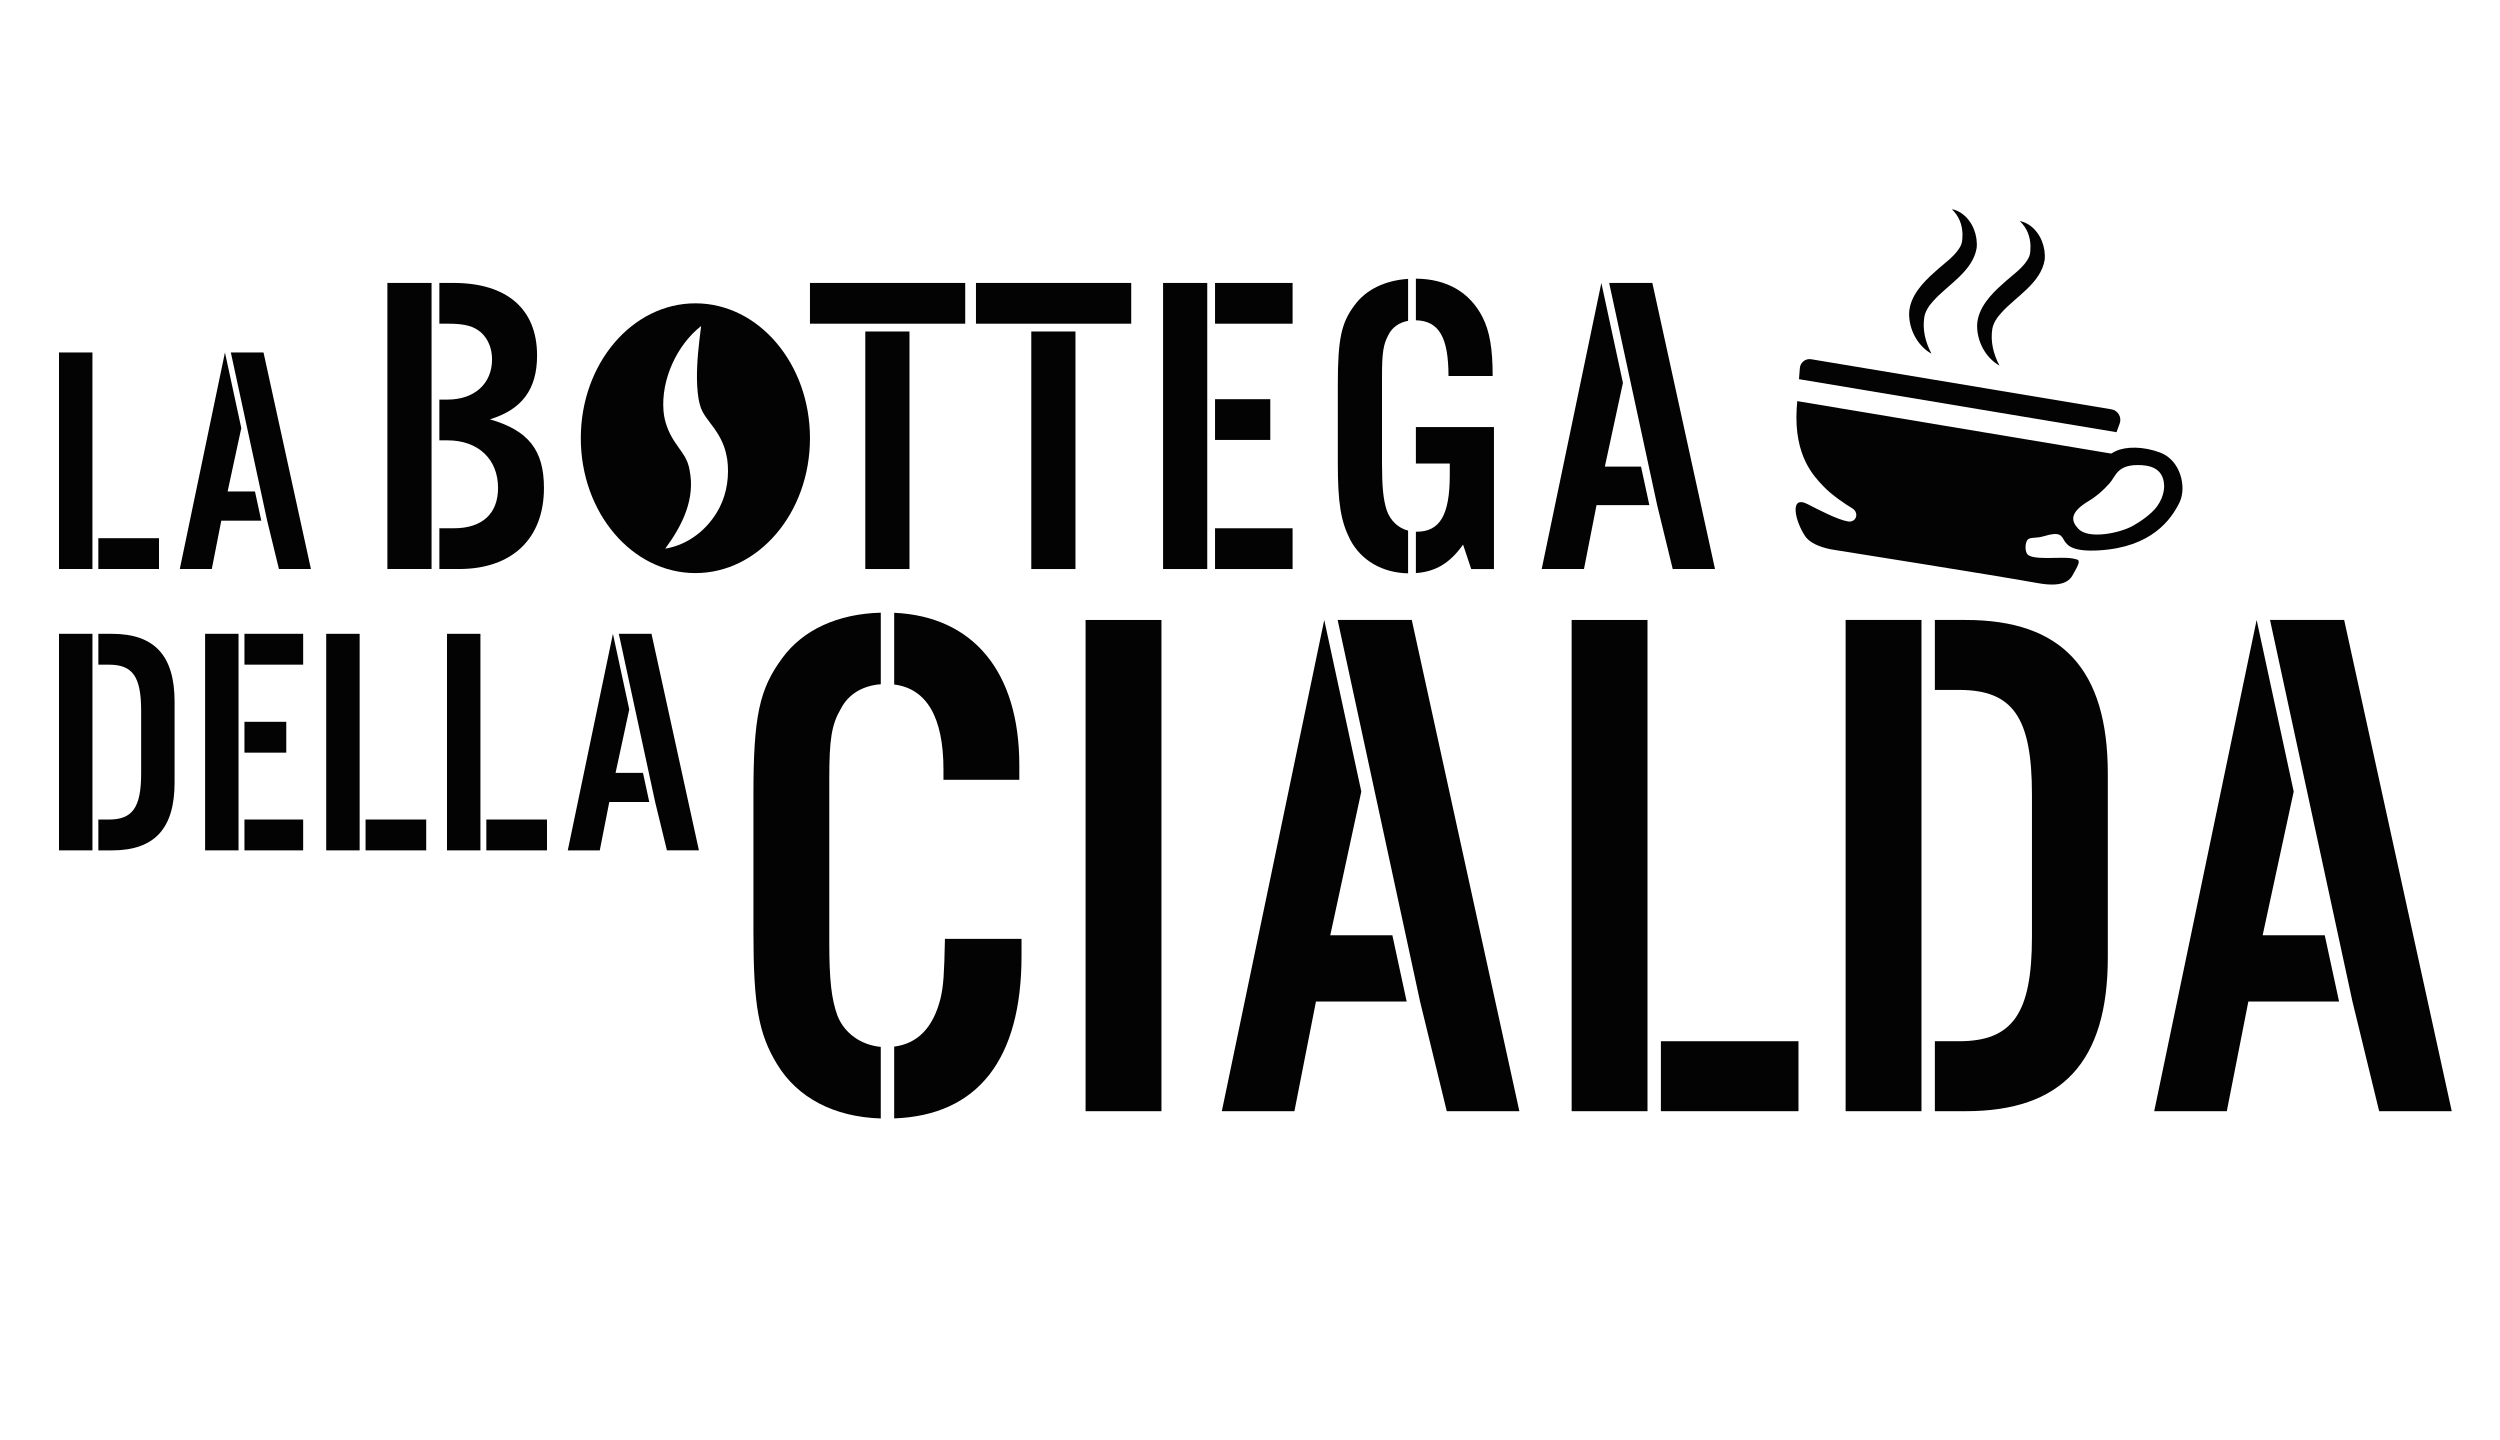 <?xml version="1.0" encoding="UTF-8"?>
<svg id="Livello_2" data-name="Livello 2" xmlns="http://www.w3.org/2000/svg" viewBox="0 0 2000 1152">
  <defs>
    <style>
      .cls-1 {
        fill: #030304;
      }
    </style>
  </defs>
  <path class="cls-1" d="M755.95,751.09c-.59,28.87-1.18,37.71-3.54,47.71-5.83,23.31-18.33,36.15-37.07,38.48v57.45c66.84-2.47,101.88-47.1,101.88-130.11v-13.54h-61.28,0ZM672.87,566.67c5.92-11.31,17.26-18.19,31.76-19.28v-57.25c-34.6.94-62.47,13.81-78.9,36.47-18.27,24.75-22.98,46.55-22.98,109v110.18c0,58.32,4.12,81.3,18.85,105.46,16.39,27.14,45.8,42.34,83.02,43.53v-57.27c-15.88-1.44-29.29-11.04-34.71-25.14-4.71-12.96-6.48-28.28-6.48-58.32v-130.8c0-31.82,1.77-43.6,9.43-56.56v-.02h.01ZM715.35,490.23v57.39c25.82,3.19,39.42,26,39.42,67.96v8.25h60.68v-11.78c0-74.65-36.92-118.99-100.1-121.82h0Z"/>
  <path class="cls-1" d="M868.47,495.97v392.99h60.69v-392.99h-60.69Z"/>
  <path class="cls-1" d="M1129.43,495.97h-59.32l24.3,112.48,30.2,139.78,11.44,52.99,21.37,87.74h58.07l-86.07-392.99h.01ZM1113.9,748.23h-49.69l24.84-114.99-29.65-137.27-81.94,392.99h58.07l17.24-87.74h72.57l-11.44-52.99Z"/>
  <path class="cls-1" d="M1257.32,495.97v392.99h60.68v-392.99h-60.68ZM1328.71,832.98v55.97h110.07v-55.97h-110.07Z"/>
  <path class="cls-1" d="M1476.5,495.97v392.99h60.68v-392.99h-60.68ZM1572.53,495.97h-24.64v55.97h19.34c43.01,0,58.33,21.8,58.33,83.67v113.72c0,61.27-15.32,83.66-58.33,83.66h-19.34v55.97h24.64c77.19,0,113.72-39.48,113.72-123.13v-146.71c0-83.67-36.53-123.14-113.72-123.14h0Z"/>
  <path class="cls-1" d="M1875.34,495.97h-59.32l24.3,112.48,30.2,139.78,11.44,52.99,21.37,87.74h58.07l-86.07-392.99h.01ZM1810.12,748.23l24.84-114.99-29.65-137.27-81.94,392.99h58.07l17.24-87.74h72.57l-11.44-52.99h-49.69,0Z"/>
  <path class="cls-1" d="M1312.82,373.27h-28.94l14.47-66.97-17.27-79.94-47.72,228.86h33.82l10.04-51.1h42.26l-6.66-30.85ZM1321.87,226.36h-34.54l14.15,65.51,17.59,81.4,6.66,30.85,12.45,51.1h33.82l-50.12-228.86h0Z"/>
  <path class="cls-1" d="M309.9,226.35v228.87h35.35v-228.87h-35.35ZM391.92,335.47c25.73-7.89,37.74-24.02,37.74-51.13,0-37.06-24.02-57.99-66.92-57.99h-11.25v32.6h7.14c13.39,0,20.59,2.06,26.43,7.21,5.49,5.15,8.58,12.7,8.58,21.27,0,19.56-14.07,32.25-35.69,32.25h-6.46v32.6h6.46c24.71,0,40.49,15.1,40.49,38.09,0,20.59-12.7,32.25-35.34,32.25h-11.6v32.6h15.72c42.55,0,67.94-24.37,67.94-64.86,0-30.2-12.35-45.98-43.23-54.9h0Z"/>
  <g>
    <rect class="cls-1" x="692.24" y="265.19" width="35.34" height="190.03"/>
    <rect class="cls-1" x="647.97" y="226.35" width="124.21" height="32.6"/>
  </g>
  <path class="cls-1" d="M825.03,265.19v190.04h35.34v-190.04h-35.34ZM780.77,226.35v32.6h124.21v-32.6h-124.21Z"/>
  <path class="cls-1" d="M1185.9,253.46c-10.2-19.72-28.49-30.35-53.19-30.53v33.3c18.47.46,26.08,13.59,26.08,44.59h35.34c0-21.96-2.4-36.03-8.24-47.35h.01ZM1110.75,267.87c3.04-6.09,8.76-9.94,15.72-11.2v-33.56c-18.46,1.22-33.77,8.6-42.83,21.09-10.64,14.07-13.38,27.11-13.38,63.48v63.14c0,31.57,2.4,46.32,9.95,61.08,8.77,16.52,25.82,26.42,46.26,26.76v-34.16c-7.99-2.11-14.13-7.93-17.09-16.28-2.74-8.58-3.77-18.53-3.77-37.4v-70c0-18.53,1.03-25.39,5.15-32.94h-.01ZM1132.71,341.64v29.17h27.11v9.26c0,31.91-7.89,45.3-26.42,45.3-.23,0-.46,0-.69-.01v33.12c15.8-1.15,27.19-7.92,37.74-22.81l6.52,19.56h18.19v-113.58h-62.45Z"/>
  <path class="cls-1" d="M521.2,507.05h-26.15l10.71,49.59,18.36,84.97,9.42,38.68h25.6l-37.94-173.25h0ZM492.46,618.26l10.95-50.7h0l-13.07-60.51-36.12,173.25h25.6l7.6-38.68h32l-5.04-23.35h-21.92Z"/>
  <g>
    <path class="cls-1" d="M139.67,561.34v64.68c0,36.88-16.1,54.29-50.13,54.29h-10.86v-24.68h8.52c18.97,0,25.72-9.87,25.72-36.88v-50.13c0-27.27-6.75-36.88-25.72-36.88h-8.52v-24.68h10.86c34.03,0,50.13,17.4,50.13,54.29h0Z"/>
    <rect class="cls-1" x="47.2" y="507.04" width="26.76" height="173.25"/>
  </g>
  <g>
    <rect class="cls-1" x="164.08" y="507.04" width="26.75" height="173.25"/>
    <rect class="cls-1" x="195.56" y="507.04" width="46.97" height="24.68"/>
    <rect class="cls-1" x="195.56" y="655.62" width="46.97" height="24.68"/>
    <rect class="cls-1" x="195.56" y="577.44" width="33.46" height="24.68"/>
  </g>
  <path class="cls-1" d="M260.97,507.05v173.25h26.75v-173.25h-26.75ZM292.45,655.62v24.68h48.52v-24.68h-48.52Z"/>
  <path class="cls-1" d="M389.07,655.62v24.68h48.53v-24.68h-48.53ZM357.59,507.05v173.25h26.75v-173.25h-26.75Z"/>
  <path class="cls-1" d="M203.98,393.19h-21.9l10.95-50.7-13.07-60.52-36.13,173.25h25.6l7.6-38.68h31.99l-5.04-23.36h0ZM210.82,281.97h-26.15l10.71,49.59,13.31,61.62,5.04,23.36,9.42,38.68h25.6l-37.94-173.25h0Z"/>
  <path class="cls-1" d="M47.2,281.97v173.25h26.75v-173.25s-26.75,0-26.75,0ZM78.67,430.55v24.67h48.53v-24.67h-48.53Z"/>
  <g>
    <rect class="cls-1" x="930.46" y="226.36" width="35.34" height="228.86"/>
    <rect class="cls-1" x="972.03" y="226.36" width="62.04" height="32.6"/>
    <rect class="cls-1" x="972.03" y="422.62" width="62.04" height="32.6"/>
    <rect class="cls-1" x="972.03" y="319.35" width="44.2" height="32.6"/>
  </g>
  <path class="cls-1" d="M556.31,242.66c-50.63,0-91.67,48.3-91.67,107.9s41.04,107.91,91.67,107.91,91.67-48.3,91.67-107.91-41.04-107.9-91.67-107.9h0ZM575.72,405.89c-8.8,17.19-24.74,29.9-43.52,33.03,13.74-18.68,24.25-39.88,19.41-63.12-.09-.47-.49-2.28-.57-2.7-.26-.66-.56-1.71-.76-2.4l-.14-.48c-.71-1.64-1.38-3.24-2.26-4.78-1.4-2.39-3.22-4.98-4.86-7.23-1.02-1.4-3-4.33-3.95-5.8-4.49-7.07-7.58-15.21-8.26-23.61-2.1-24.92,10.6-52.72,30.08-67.98-1.86,14.96-3.51,28.23-3.32,42.74.18,6.85.55,13.87,2.41,20.45,1.71,6.91,7.12,12.69,11.3,18.51,4.03,5.66,7.64,12.27,9.38,19.52.3,1.48.82,3.67,1.08,5.16,1.8,13.03-.04,26.91-6.03,38.68h.01Z"/>
  <path class="cls-1" d="M1545.17,282.97c-11.27-6.33-18.16-19.66-17.87-32.52.58-13.67,11.29-24.77,20.67-33.01,7.31-6.81,17.3-13.18,20.99-21.72,1.02-2.64,1-5.7,1.04-8.55-.27-7.45-2.62-14.05-8.52-19.79,3.03.46,5.93,1.9,8.52,3.79,8.13,6.12,12.31,17.16,11.33,27.2-3.05,18.63-23.12,29.46-34.48,42.16-3.82,4.2-6.48,8.19-7.41,13.11-1.55,10.19.81,19.9,5.73,29.33h0Z"/>
  <path class="cls-1" d="M1599.57,292.48c-11.27-6.33-18.16-19.66-17.87-32.52.58-13.67,11.29-24.77,20.67-33.01,7.31-6.81,17.3-13.18,20.99-21.72,1.02-2.64,1-5.7,1.04-8.55-.27-7.45-2.62-14.05-8.52-19.79,3.03.46,5.93,1.9,8.52,3.79,8.13,6.12,12.31,17.16,11.33,27.2-3.05,18.63-23.12,29.46-34.48,42.16-3.82,4.2-6.48,8.19-7.41,13.11-1.55,10.19.81,19.9,5.73,29.33h0Z"/>
  <path class="cls-1" d="M1689.13,327.46l-240.17-40.07c-4.52-.76-8.72,2.53-9.08,7.1l-.7,8.85,254.02,42.43,2.55-6.96c1.83-5.02-1.34-10.48-6.62-11.36h0Z"/>
  <path class="cls-1" d="M1728.08,362.03c-13.76-5.1-27.23-4.91-35.38-1.18-1.25.58-2.36,1.18-3.27,1.76-.3.19-.62.24-.91.18l-250.72-41.89-.47,6.06c-2.21,38.18,14.03,54.14,20.93,61.59,7.06,7.63,19.21,15.57,23.2,17.87,6.31,3.63,3.59,11.73-2.9,10.76-8.28-1.24-24.07-9.56-32.48-13.87-15.02-7.71-9.86,14.1-1.9,25.71,5.97,8.71,22.87,10.83,22.87,10.83,0,0,133.63,21.21,162.91,26.6,23.88,4.4,27.12-4.42,29.16-8.18,2.3-4.25,5.84-9.67,2.51-10.65-3.73-1.09-6.82-1.63-16.85-1.33-10.19.3-18.54.19-22.06-2.16-3.21-2.15-2.74-10.08-.61-12.38,2.07-2.23,6.76-.91,12.91-2.77,26.41-7.98,2.71,13.79,44.4,11.3s57.39-24.49,64.12-38.18c6.08-12.38.84-34.02-15.46-40.06h0ZM1706.44,420.58c-10.86,6.13-35.66,10.97-43.67,2.56-6.11-6.42-7.15-13.14,8.14-22.32,6.56-3.94,11.54-8.45,16.62-14.06s5.87-14.7,22.64-14.72c8.21-.01,20.62,1.56,21.13,16.36,0,0,.66,7.93-5.62,16.64-4.69,6.5-13.8,12.47-19.23,15.54h-.01Z"/>
</svg>